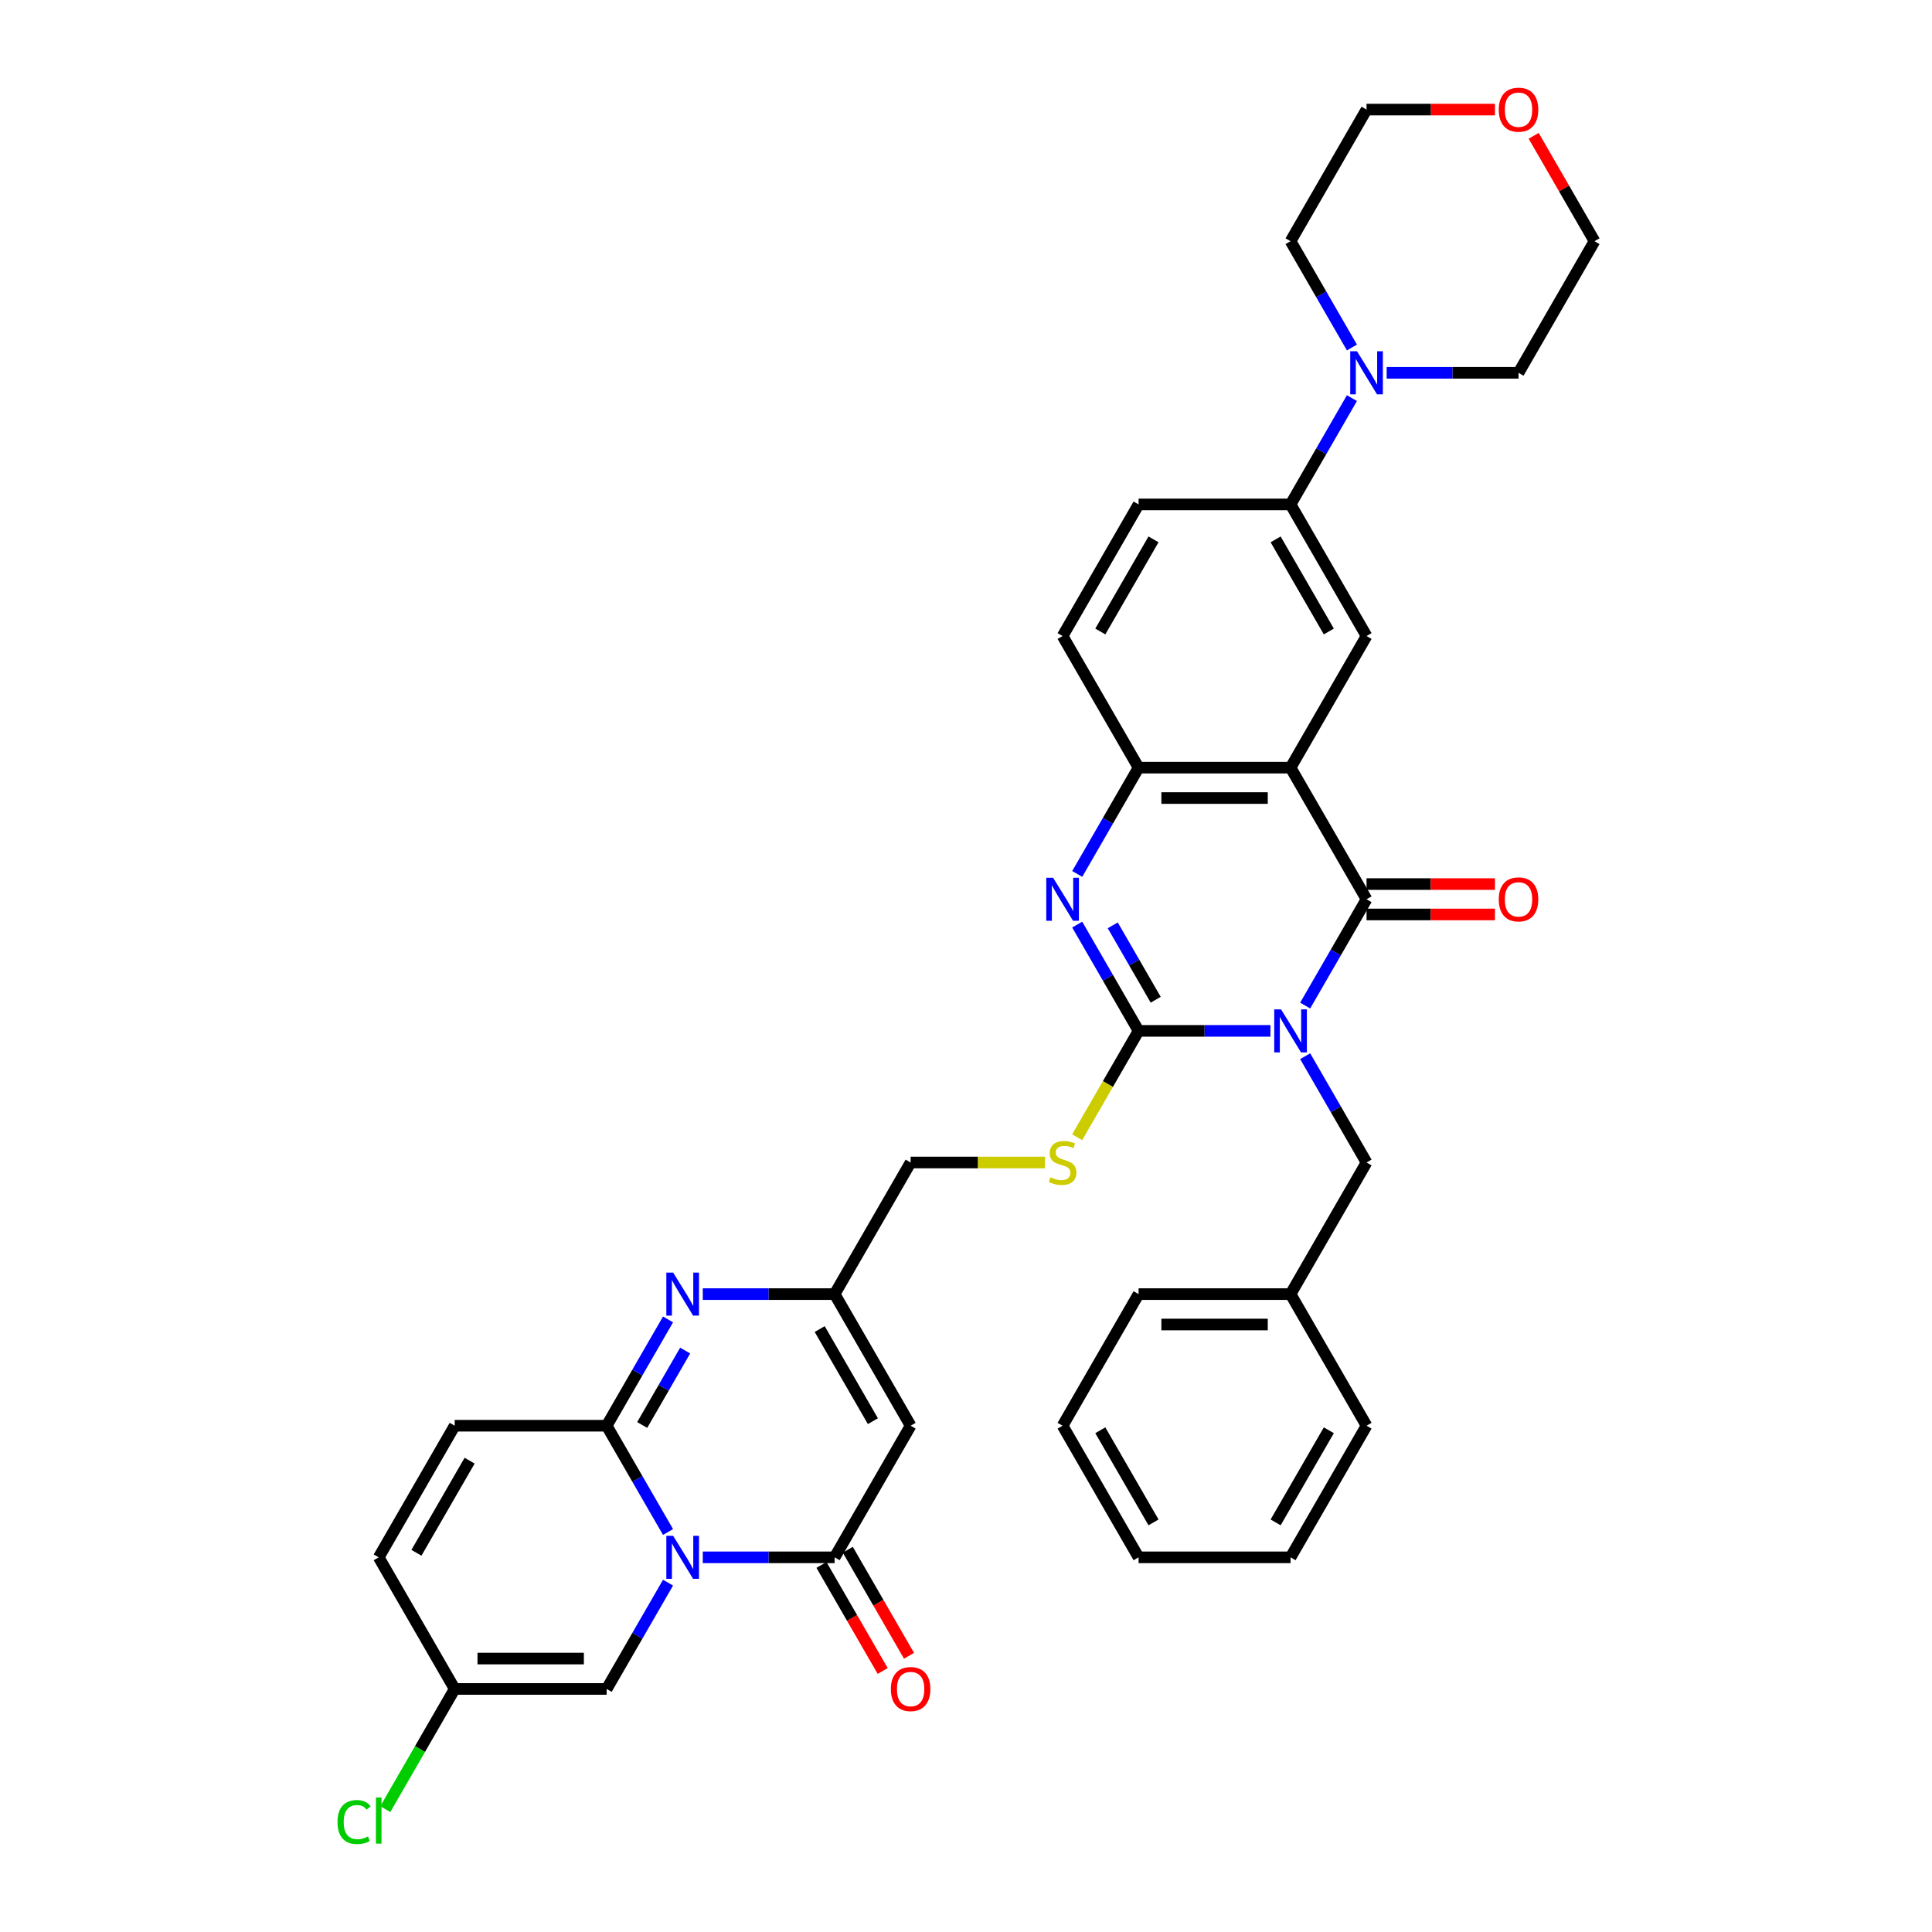 <?xml version='1.0' encoding='iso-8859-1'?>
<svg version='1.1' baseProfile='full'
              xmlns='http://www.w3.org/2000/svg'
                      xmlns:rdkit='http://www.rdkit.org/xml'
                      xmlns:xlink='http://www.w3.org/1999/xlink'
                  xml:space='preserve'
width='1000px' height='1000px' viewBox='0 0 1000 1000'>
<!-- END OF HEADER -->
<rect style='opacity:1.0;fill:#FFFFFF;stroke:none' width='1000' height='1000' x='0' y='0'> </rect>
<path class='bond-0' d='M 657.576,533.582 L 623.452,533.582' style='fill:none;fill-rule:evenodd;stroke:#0000FF;stroke-width:6px;stroke-linecap:butt;stroke-linejoin:miter;stroke-opacity:1' />
<path class='bond-0' d='M 623.452,533.582 L 589.329,533.582' style='fill:none;fill-rule:evenodd;stroke:#000000;stroke-width:6px;stroke-linecap:butt;stroke-linejoin:miter;stroke-opacity:1' />
<path class='bond-2' d='M 675.557,520.477 L 691.439,492.968' style='fill:none;fill-rule:evenodd;stroke:#0000FF;stroke-width:6px;stroke-linecap:butt;stroke-linejoin:miter;stroke-opacity:1' />
<path class='bond-2' d='M 691.439,492.968 L 707.321,465.459' style='fill:none;fill-rule:evenodd;stroke:#000000;stroke-width:6px;stroke-linecap:butt;stroke-linejoin:miter;stroke-opacity:1' />
<path class='bond-17' d='M 675.557,546.687 L 691.439,574.196' style='fill:none;fill-rule:evenodd;stroke:#0000FF;stroke-width:6px;stroke-linecap:butt;stroke-linejoin:miter;stroke-opacity:1' />
<path class='bond-17' d='M 691.439,574.196 L 707.321,601.705' style='fill:none;fill-rule:evenodd;stroke:#000000;stroke-width:6px;stroke-linecap:butt;stroke-linejoin:miter;stroke-opacity:1' />
<path class='bond-5' d='M 589.329,533.582 L 573.446,506.073' style='fill:none;fill-rule:evenodd;stroke:#000000;stroke-width:6px;stroke-linecap:butt;stroke-linejoin:miter;stroke-opacity:1' />
<path class='bond-5' d='M 573.446,506.073 L 557.564,478.564' style='fill:none;fill-rule:evenodd;stroke:#0000FF;stroke-width:6px;stroke-linecap:butt;stroke-linejoin:miter;stroke-opacity:1' />
<path class='bond-5' d='M 598.188,517.463 L 587.071,498.207' style='fill:none;fill-rule:evenodd;stroke:#000000;stroke-width:6px;stroke-linecap:butt;stroke-linejoin:miter;stroke-opacity:1' />
<path class='bond-5' d='M 587.071,498.207 L 575.953,478.95' style='fill:none;fill-rule:evenodd;stroke:#0000FF;stroke-width:6px;stroke-linecap:butt;stroke-linejoin:miter;stroke-opacity:1' />
<path class='bond-16' d='M 589.329,533.582 L 573.437,561.107' style='fill:none;fill-rule:evenodd;stroke:#000000;stroke-width:6px;stroke-linecap:butt;stroke-linejoin:miter;stroke-opacity:1' />
<path class='bond-16' d='M 573.437,561.107 L 557.546,588.631' style='fill:none;fill-rule:evenodd;stroke:#CCCC00;stroke-width:6px;stroke-linecap:butt;stroke-linejoin:miter;stroke-opacity:1' />
<path class='bond-1' d='M 363.757,806.075 L 397.881,806.075' style='fill:none;fill-rule:evenodd;stroke:#0000FF;stroke-width:6px;stroke-linecap:butt;stroke-linejoin:miter;stroke-opacity:1' />
<path class='bond-1' d='M 397.881,806.075 L 432.005,806.075' style='fill:none;fill-rule:evenodd;stroke:#000000;stroke-width:6px;stroke-linecap:butt;stroke-linejoin:miter;stroke-opacity:1' />
<path class='bond-11' d='M 345.776,819.18 L 329.894,846.689' style='fill:none;fill-rule:evenodd;stroke:#0000FF;stroke-width:6px;stroke-linecap:butt;stroke-linejoin:miter;stroke-opacity:1' />
<path class='bond-11' d='M 329.894,846.689 L 314.012,874.198' style='fill:none;fill-rule:evenodd;stroke:#000000;stroke-width:6px;stroke-linecap:butt;stroke-linejoin:miter;stroke-opacity:1' />
<path class='bond-40' d='M 345.776,792.97 L 329.894,765.461' style='fill:none;fill-rule:evenodd;stroke:#0000FF;stroke-width:6px;stroke-linecap:butt;stroke-linejoin:miter;stroke-opacity:1' />
<path class='bond-40' d='M 329.894,765.461 L 314.012,737.952' style='fill:none;fill-rule:evenodd;stroke:#000000;stroke-width:6px;stroke-linecap:butt;stroke-linejoin:miter;stroke-opacity:1' />
<path class='bond-3' d='M 707.321,465.459 L 667.991,397.335' style='fill:none;fill-rule:evenodd;stroke:#000000;stroke-width:6px;stroke-linecap:butt;stroke-linejoin:miter;stroke-opacity:1' />
<path class='bond-20' d='M 707.321,473.325 L 740.556,473.325' style='fill:none;fill-rule:evenodd;stroke:#000000;stroke-width:6px;stroke-linecap:butt;stroke-linejoin:miter;stroke-opacity:1' />
<path class='bond-20' d='M 740.556,473.325 L 773.791,473.325' style='fill:none;fill-rule:evenodd;stroke:#FF0000;stroke-width:6px;stroke-linecap:butt;stroke-linejoin:miter;stroke-opacity:1' />
<path class='bond-20' d='M 707.321,457.592 L 740.556,457.592' style='fill:none;fill-rule:evenodd;stroke:#000000;stroke-width:6px;stroke-linecap:butt;stroke-linejoin:miter;stroke-opacity:1' />
<path class='bond-20' d='M 740.556,457.592 L 773.791,457.592' style='fill:none;fill-rule:evenodd;stroke:#FF0000;stroke-width:6px;stroke-linecap:butt;stroke-linejoin:miter;stroke-opacity:1' />
<path class='bond-9' d='M 667.991,397.335 L 589.329,397.335' style='fill:none;fill-rule:evenodd;stroke:#000000;stroke-width:6px;stroke-linecap:butt;stroke-linejoin:miter;stroke-opacity:1' />
<path class='bond-9' d='M 656.191,413.068 L 601.128,413.068' style='fill:none;fill-rule:evenodd;stroke:#000000;stroke-width:6px;stroke-linecap:butt;stroke-linejoin:miter;stroke-opacity:1' />
<path class='bond-12' d='M 667.991,397.335 L 707.321,329.212' style='fill:none;fill-rule:evenodd;stroke:#000000;stroke-width:6px;stroke-linecap:butt;stroke-linejoin:miter;stroke-opacity:1' />
<path class='bond-4' d='M 314.012,737.952 L 329.894,710.442' style='fill:none;fill-rule:evenodd;stroke:#000000;stroke-width:6px;stroke-linecap:butt;stroke-linejoin:miter;stroke-opacity:1' />
<path class='bond-4' d='M 329.894,710.442 L 345.776,682.933' style='fill:none;fill-rule:evenodd;stroke:#0000FF;stroke-width:6px;stroke-linecap:butt;stroke-linejoin:miter;stroke-opacity:1' />
<path class='bond-4' d='M 332.401,737.565 L 343.519,718.309' style='fill:none;fill-rule:evenodd;stroke:#000000;stroke-width:6px;stroke-linecap:butt;stroke-linejoin:miter;stroke-opacity:1' />
<path class='bond-4' d='M 343.519,718.309 L 354.636,699.052' style='fill:none;fill-rule:evenodd;stroke:#0000FF;stroke-width:6px;stroke-linecap:butt;stroke-linejoin:miter;stroke-opacity:1' />
<path class='bond-13' d='M 314.012,737.952 L 235.35,737.952' style='fill:none;fill-rule:evenodd;stroke:#000000;stroke-width:6px;stroke-linecap:butt;stroke-linejoin:miter;stroke-opacity:1' />
<path class='bond-37' d='M 557.564,452.353 L 573.446,424.844' style='fill:none;fill-rule:evenodd;stroke:#0000FF;stroke-width:6px;stroke-linecap:butt;stroke-linejoin:miter;stroke-opacity:1' />
<path class='bond-37' d='M 573.446,424.844 L 589.329,397.335' style='fill:none;fill-rule:evenodd;stroke:#000000;stroke-width:6px;stroke-linecap:butt;stroke-linejoin:miter;stroke-opacity:1' />
<path class='bond-6' d='M 432.005,806.075 L 471.336,737.952' style='fill:none;fill-rule:evenodd;stroke:#000000;stroke-width:6px;stroke-linecap:butt;stroke-linejoin:miter;stroke-opacity:1' />
<path class='bond-21' d='M 425.192,810.008 L 441.038,837.454' style='fill:none;fill-rule:evenodd;stroke:#000000;stroke-width:6px;stroke-linecap:butt;stroke-linejoin:miter;stroke-opacity:1' />
<path class='bond-21' d='M 441.038,837.454 L 456.884,864.9' style='fill:none;fill-rule:evenodd;stroke:#FF0000;stroke-width:6px;stroke-linecap:butt;stroke-linejoin:miter;stroke-opacity:1' />
<path class='bond-21' d='M 438.817,802.142 L 454.663,829.588' style='fill:none;fill-rule:evenodd;stroke:#000000;stroke-width:6px;stroke-linecap:butt;stroke-linejoin:miter;stroke-opacity:1' />
<path class='bond-21' d='M 454.663,829.588 L 470.509,857.034' style='fill:none;fill-rule:evenodd;stroke:#FF0000;stroke-width:6px;stroke-linecap:butt;stroke-linejoin:miter;stroke-opacity:1' />
<path class='bond-7' d='M 363.757,669.828 L 397.881,669.828' style='fill:none;fill-rule:evenodd;stroke:#0000FF;stroke-width:6px;stroke-linecap:butt;stroke-linejoin:miter;stroke-opacity:1' />
<path class='bond-7' d='M 397.881,669.828 L 432.005,669.828' style='fill:none;fill-rule:evenodd;stroke:#000000;stroke-width:6px;stroke-linecap:butt;stroke-linejoin:miter;stroke-opacity:1' />
<path class='bond-8' d='M 471.336,737.952 L 432.005,669.828' style='fill:none;fill-rule:evenodd;stroke:#000000;stroke-width:6px;stroke-linecap:butt;stroke-linejoin:miter;stroke-opacity:1' />
<path class='bond-8' d='M 451.811,735.599 L 424.28,687.913' style='fill:none;fill-rule:evenodd;stroke:#000000;stroke-width:6px;stroke-linecap:butt;stroke-linejoin:miter;stroke-opacity:1' />
<path class='bond-22' d='M 589.329,397.335 L 549.998,329.212' style='fill:none;fill-rule:evenodd;stroke:#000000;stroke-width:6px;stroke-linecap:butt;stroke-linejoin:miter;stroke-opacity:1' />
<path class='bond-10' d='M 432.005,669.828 L 471.336,601.705' style='fill:none;fill-rule:evenodd;stroke:#000000;stroke-width:6px;stroke-linecap:butt;stroke-linejoin:miter;stroke-opacity:1' />
<path class='bond-18' d='M 314.012,874.198 L 235.35,874.198' style='fill:none;fill-rule:evenodd;stroke:#000000;stroke-width:6px;stroke-linecap:butt;stroke-linejoin:miter;stroke-opacity:1' />
<path class='bond-18' d='M 302.212,858.466 L 247.149,858.466' style='fill:none;fill-rule:evenodd;stroke:#000000;stroke-width:6px;stroke-linecap:butt;stroke-linejoin:miter;stroke-opacity:1' />
<path class='bond-15' d='M 707.321,329.212 L 667.991,261.089' style='fill:none;fill-rule:evenodd;stroke:#000000;stroke-width:6px;stroke-linecap:butt;stroke-linejoin:miter;stroke-opacity:1' />
<path class='bond-15' d='M 687.797,326.86 L 660.265,279.173' style='fill:none;fill-rule:evenodd;stroke:#000000;stroke-width:6px;stroke-linecap:butt;stroke-linejoin:miter;stroke-opacity:1' />
<path class='bond-19' d='M 235.35,737.952 L 196.019,806.075' style='fill:none;fill-rule:evenodd;stroke:#000000;stroke-width:6px;stroke-linecap:butt;stroke-linejoin:miter;stroke-opacity:1' />
<path class='bond-19' d='M 243.075,756.036 L 215.543,803.723' style='fill:none;fill-rule:evenodd;stroke:#000000;stroke-width:6px;stroke-linecap:butt;stroke-linejoin:miter;stroke-opacity:1' />
<path class='bond-14' d='M 699.755,206.071 L 683.873,233.58' style='fill:none;fill-rule:evenodd;stroke:#0000FF;stroke-width:6px;stroke-linecap:butt;stroke-linejoin:miter;stroke-opacity:1' />
<path class='bond-14' d='M 683.873,233.58 L 667.991,261.089' style='fill:none;fill-rule:evenodd;stroke:#000000;stroke-width:6px;stroke-linecap:butt;stroke-linejoin:miter;stroke-opacity:1' />
<path class='bond-28' d='M 699.755,179.86 L 683.873,152.351' style='fill:none;fill-rule:evenodd;stroke:#0000FF;stroke-width:6px;stroke-linecap:butt;stroke-linejoin:miter;stroke-opacity:1' />
<path class='bond-28' d='M 683.873,152.351 L 667.991,124.842' style='fill:none;fill-rule:evenodd;stroke:#000000;stroke-width:6px;stroke-linecap:butt;stroke-linejoin:miter;stroke-opacity:1' />
<path class='bond-29' d='M 717.736,192.965 L 751.86,192.965' style='fill:none;fill-rule:evenodd;stroke:#0000FF;stroke-width:6px;stroke-linecap:butt;stroke-linejoin:miter;stroke-opacity:1' />
<path class='bond-29' d='M 751.86,192.965 L 785.983,192.965' style='fill:none;fill-rule:evenodd;stroke:#000000;stroke-width:6px;stroke-linecap:butt;stroke-linejoin:miter;stroke-opacity:1' />
<path class='bond-23' d='M 667.991,261.089 L 589.329,261.089' style='fill:none;fill-rule:evenodd;stroke:#000000;stroke-width:6px;stroke-linecap:butt;stroke-linejoin:miter;stroke-opacity:1' />
<path class='bond-24' d='M 540.888,601.705 L 506.112,601.705' style='fill:none;fill-rule:evenodd;stroke:#CCCC00;stroke-width:6px;stroke-linecap:butt;stroke-linejoin:miter;stroke-opacity:1' />
<path class='bond-24' d='M 506.112,601.705 L 471.336,601.705' style='fill:none;fill-rule:evenodd;stroke:#000000;stroke-width:6px;stroke-linecap:butt;stroke-linejoin:miter;stroke-opacity:1' />
<path class='bond-27' d='M 707.321,601.705 L 667.991,669.828' style='fill:none;fill-rule:evenodd;stroke:#000000;stroke-width:6px;stroke-linecap:butt;stroke-linejoin:miter;stroke-opacity:1' />
<path class='bond-26' d='M 235.35,874.198 L 217.391,905.303' style='fill:none;fill-rule:evenodd;stroke:#000000;stroke-width:6px;stroke-linecap:butt;stroke-linejoin:miter;stroke-opacity:1' />
<path class='bond-26' d='M 217.391,905.303 L 199.433,936.408' style='fill:none;fill-rule:evenodd;stroke:#00CC00;stroke-width:6px;stroke-linecap:butt;stroke-linejoin:miter;stroke-opacity:1' />
<path class='bond-42' d='M 235.35,874.198 L 196.019,806.075' style='fill:none;fill-rule:evenodd;stroke:#000000;stroke-width:6px;stroke-linecap:butt;stroke-linejoin:miter;stroke-opacity:1' />
<path class='bond-39' d='M 549.998,329.212 L 589.329,261.089' style='fill:none;fill-rule:evenodd;stroke:#000000;stroke-width:6px;stroke-linecap:butt;stroke-linejoin:miter;stroke-opacity:1' />
<path class='bond-39' d='M 569.522,326.86 L 597.054,279.173' style='fill:none;fill-rule:evenodd;stroke:#000000;stroke-width:6px;stroke-linecap:butt;stroke-linejoin:miter;stroke-opacity:1' />
<path class='bond-25' d='M 793.822,70.296 L 809.568,97.569' style='fill:none;fill-rule:evenodd;stroke:#FF0000;stroke-width:6px;stroke-linecap:butt;stroke-linejoin:miter;stroke-opacity:1' />
<path class='bond-25' d='M 809.568,97.569 L 825.314,124.842' style='fill:none;fill-rule:evenodd;stroke:#000000;stroke-width:6px;stroke-linecap:butt;stroke-linejoin:miter;stroke-opacity:1' />
<path class='bond-41' d='M 773.791,56.719 L 740.556,56.719' style='fill:none;fill-rule:evenodd;stroke:#FF0000;stroke-width:6px;stroke-linecap:butt;stroke-linejoin:miter;stroke-opacity:1' />
<path class='bond-41' d='M 740.556,56.719 L 707.321,56.719' style='fill:none;fill-rule:evenodd;stroke:#000000;stroke-width:6px;stroke-linecap:butt;stroke-linejoin:miter;stroke-opacity:1' />
<path class='bond-32' d='M 667.991,669.828 L 589.329,669.828' style='fill:none;fill-rule:evenodd;stroke:#000000;stroke-width:6px;stroke-linecap:butt;stroke-linejoin:miter;stroke-opacity:1' />
<path class='bond-32' d='M 656.191,685.561 L 601.128,685.561' style='fill:none;fill-rule:evenodd;stroke:#000000;stroke-width:6px;stroke-linecap:butt;stroke-linejoin:miter;stroke-opacity:1' />
<path class='bond-33' d='M 667.991,669.828 L 707.321,737.952' style='fill:none;fill-rule:evenodd;stroke:#000000;stroke-width:6px;stroke-linecap:butt;stroke-linejoin:miter;stroke-opacity:1' />
<path class='bond-31' d='M 667.991,124.842 L 707.321,56.719' style='fill:none;fill-rule:evenodd;stroke:#000000;stroke-width:6px;stroke-linecap:butt;stroke-linejoin:miter;stroke-opacity:1' />
<path class='bond-30' d='M 785.983,192.965 L 825.314,124.842' style='fill:none;fill-rule:evenodd;stroke:#000000;stroke-width:6px;stroke-linecap:butt;stroke-linejoin:miter;stroke-opacity:1' />
<path class='bond-35' d='M 589.329,669.828 L 549.998,737.952' style='fill:none;fill-rule:evenodd;stroke:#000000;stroke-width:6px;stroke-linecap:butt;stroke-linejoin:miter;stroke-opacity:1' />
<path class='bond-34' d='M 707.321,737.952 L 667.991,806.075' style='fill:none;fill-rule:evenodd;stroke:#000000;stroke-width:6px;stroke-linecap:butt;stroke-linejoin:miter;stroke-opacity:1' />
<path class='bond-34' d='M 687.797,740.304 L 660.265,787.99' style='fill:none;fill-rule:evenodd;stroke:#000000;stroke-width:6px;stroke-linecap:butt;stroke-linejoin:miter;stroke-opacity:1' />
<path class='bond-36' d='M 667.991,806.075 L 589.329,806.075' style='fill:none;fill-rule:evenodd;stroke:#000000;stroke-width:6px;stroke-linecap:butt;stroke-linejoin:miter;stroke-opacity:1' />
<path class='bond-38' d='M 549.998,737.952 L 589.329,806.075' style='fill:none;fill-rule:evenodd;stroke:#000000;stroke-width:6px;stroke-linecap:butt;stroke-linejoin:miter;stroke-opacity:1' />
<path class='bond-38' d='M 569.522,740.304 L 597.054,787.99' style='fill:none;fill-rule:evenodd;stroke:#000000;stroke-width:6px;stroke-linecap:butt;stroke-linejoin:miter;stroke-opacity:1' />
<path  class='atom-0' d='M 663.066 522.443
L 670.366 534.243
Q 671.09 535.407, 672.254 537.515
Q 673.418 539.623, 673.481 539.749
L 673.481 522.443
L 676.439 522.443
L 676.439 544.72
L 673.387 544.72
L 665.552 531.82
Q 664.64 530.309, 663.664 528.579
Q 662.72 526.848, 662.437 526.313
L 662.437 544.72
L 659.542 544.72
L 659.542 522.443
L 663.066 522.443
' fill='#0000FF'/>
<path  class='atom-2' d='M 348.418 794.936
L 355.718 806.736
Q 356.442 807.9, 357.606 810.008
Q 358.77 812.116, 358.833 812.242
L 358.833 794.936
L 361.791 794.936
L 361.791 817.213
L 358.739 817.213
L 350.904 804.313
Q 349.992 802.803, 349.016 801.072
Q 348.072 799.341, 347.789 798.806
L 347.789 817.213
L 344.894 817.213
L 344.894 794.936
L 348.418 794.936
' fill='#0000FF'/>
<path  class='atom-6' d='M 545.073 454.32
L 552.373 466.119
Q 553.097 467.283, 554.261 469.392
Q 555.425 471.5, 555.488 471.626
L 555.488 454.32
L 558.446 454.32
L 558.446 476.597
L 555.394 476.597
L 547.559 463.697
Q 546.647 462.186, 545.671 460.456
Q 544.727 458.725, 544.444 458.19
L 544.444 476.597
L 541.549 476.597
L 541.549 454.32
L 545.073 454.32
' fill='#0000FF'/>
<path  class='atom-8' d='M 348.418 658.69
L 355.718 670.489
Q 356.442 671.653, 357.606 673.761
Q 358.77 675.87, 358.833 675.995
L 358.833 658.69
L 361.791 658.69
L 361.791 680.967
L 358.739 680.967
L 350.904 668.066
Q 349.992 666.556, 349.016 664.825
Q 348.072 663.095, 347.789 662.56
L 347.789 680.967
L 344.894 680.967
L 344.894 658.69
L 348.418 658.69
' fill='#0000FF'/>
<path  class='atom-15' d='M 702.397 181.827
L 709.697 193.626
Q 710.421 194.79, 711.585 196.899
Q 712.749 199.007, 712.812 199.133
L 712.812 181.827
L 715.77 181.827
L 715.77 204.104
L 712.718 204.104
L 704.883 191.203
Q 703.97 189.693, 702.995 187.963
Q 702.051 186.232, 701.768 185.697
L 701.768 204.104
L 698.873 204.104
L 698.873 181.827
L 702.397 181.827
' fill='#0000FF'/>
<path  class='atom-17' d='M 543.705 609.351
Q 543.956 609.445, 544.995 609.886
Q 546.033 610.326, 547.166 610.61
Q 548.33 610.861, 549.463 610.861
Q 551.571 610.861, 552.798 609.854
Q 554.025 608.816, 554.025 607.023
Q 554.025 605.795, 553.396 605.04
Q 552.798 604.285, 551.854 603.876
Q 550.91 603.467, 549.337 602.995
Q 547.355 602.397, 546.159 601.831
Q 544.995 601.265, 544.145 600.069
Q 543.327 598.873, 543.327 596.859
Q 543.327 594.059, 545.215 592.329
Q 547.134 590.598, 550.91 590.598
Q 553.49 590.598, 556.416 591.825
L 555.693 594.248
Q 553.018 593.147, 551.004 593.147
Q 548.833 593.147, 547.638 594.059
Q 546.442 594.94, 546.473 596.482
Q 546.473 597.678, 547.071 598.401
Q 547.701 599.125, 548.582 599.534
Q 549.494 599.943, 551.004 600.415
Q 553.018 601.044, 554.214 601.674
Q 555.409 602.303, 556.259 603.593
Q 557.14 604.852, 557.14 607.023
Q 557.14 610.106, 555.063 611.774
Q 553.018 613.41, 549.589 613.41
Q 547.606 613.41, 546.096 612.969
Q 544.617 612.56, 542.855 611.837
L 543.705 609.351
' fill='#CCCC00'/>
<path  class='atom-21' d='M 775.757 465.521
Q 775.757 460.172, 778.4 457.183
Q 781.043 454.194, 785.983 454.194
Q 790.923 454.194, 793.566 457.183
Q 796.21 460.172, 796.21 465.521
Q 796.21 470.933, 793.535 474.017
Q 790.861 477.069, 785.983 477.069
Q 781.075 477.069, 778.4 474.017
Q 775.757 470.965, 775.757 465.521
M 785.983 474.552
Q 789.382 474.552, 791.207 472.286
Q 793.063 469.989, 793.063 465.521
Q 793.063 461.148, 791.207 458.945
Q 789.382 456.711, 785.983 456.711
Q 782.585 456.711, 780.729 458.914
Q 778.904 461.116, 778.904 465.521
Q 778.904 470.021, 780.729 472.286
Q 782.585 474.552, 785.983 474.552
' fill='#FF0000'/>
<path  class='atom-22' d='M 461.11 874.261
Q 461.11 868.912, 463.753 865.923
Q 466.396 862.934, 471.336 862.934
Q 476.276 862.934, 478.919 865.923
Q 481.562 868.912, 481.562 874.261
Q 481.562 879.673, 478.887 882.757
Q 476.213 885.809, 471.336 885.809
Q 466.427 885.809, 463.753 882.757
Q 461.11 879.704, 461.11 874.261
M 471.336 883.291
Q 474.734 883.291, 476.559 881.026
Q 478.415 878.729, 478.415 874.261
Q 478.415 869.887, 476.559 867.685
Q 474.734 865.451, 471.336 865.451
Q 467.937 865.451, 466.081 867.653
Q 464.256 869.856, 464.256 874.261
Q 464.256 878.761, 466.081 881.026
Q 467.937 883.291, 471.336 883.291
' fill='#FF0000'/>
<path  class='atom-26' d='M 775.757 56.782
Q 775.757 51.433, 778.4 48.444
Q 781.043 45.455, 785.983 45.455
Q 790.923 45.455, 793.566 48.444
Q 796.21 51.433, 796.21 56.782
Q 796.21 62.194, 793.535 65.277
Q 790.861 68.329, 785.983 68.329
Q 781.075 68.329, 778.4 65.277
Q 775.757 62.225, 775.757 56.782
M 785.983 65.812
Q 789.382 65.812, 791.207 63.547
Q 793.063 61.25, 793.063 56.782
Q 793.063 52.408, 791.207 50.206
Q 789.382 47.972, 785.983 47.972
Q 782.585 47.972, 780.729 50.174
Q 778.904 52.377, 778.904 56.782
Q 778.904 61.281, 780.729 63.547
Q 782.585 65.812, 785.983 65.812
' fill='#FF0000'/>
<path  class='atom-27' d='M 174.686 943.092
Q 174.686 937.554, 177.266 934.66
Q 179.877 931.733, 184.817 931.733
Q 189.411 931.733, 191.865 934.974
L 189.789 936.673
Q 187.995 934.314, 184.817 934.314
Q 181.45 934.314, 179.657 936.579
Q 177.895 938.813, 177.895 943.092
Q 177.895 947.497, 179.72 949.763
Q 181.576 952.028, 185.163 952.028
Q 187.618 952.028, 190.481 950.549
L 191.362 952.909
Q 190.198 953.664, 188.436 954.105
Q 186.674 954.545, 184.723 954.545
Q 179.877 954.545, 177.266 951.588
Q 174.686 948.63, 174.686 943.092
' fill='#00CC00'/>
<path  class='atom-27' d='M 194.571 930.38
L 197.466 930.38
L 197.466 954.262
L 194.571 954.262
L 194.571 930.38
' fill='#00CC00'/>
</svg>
